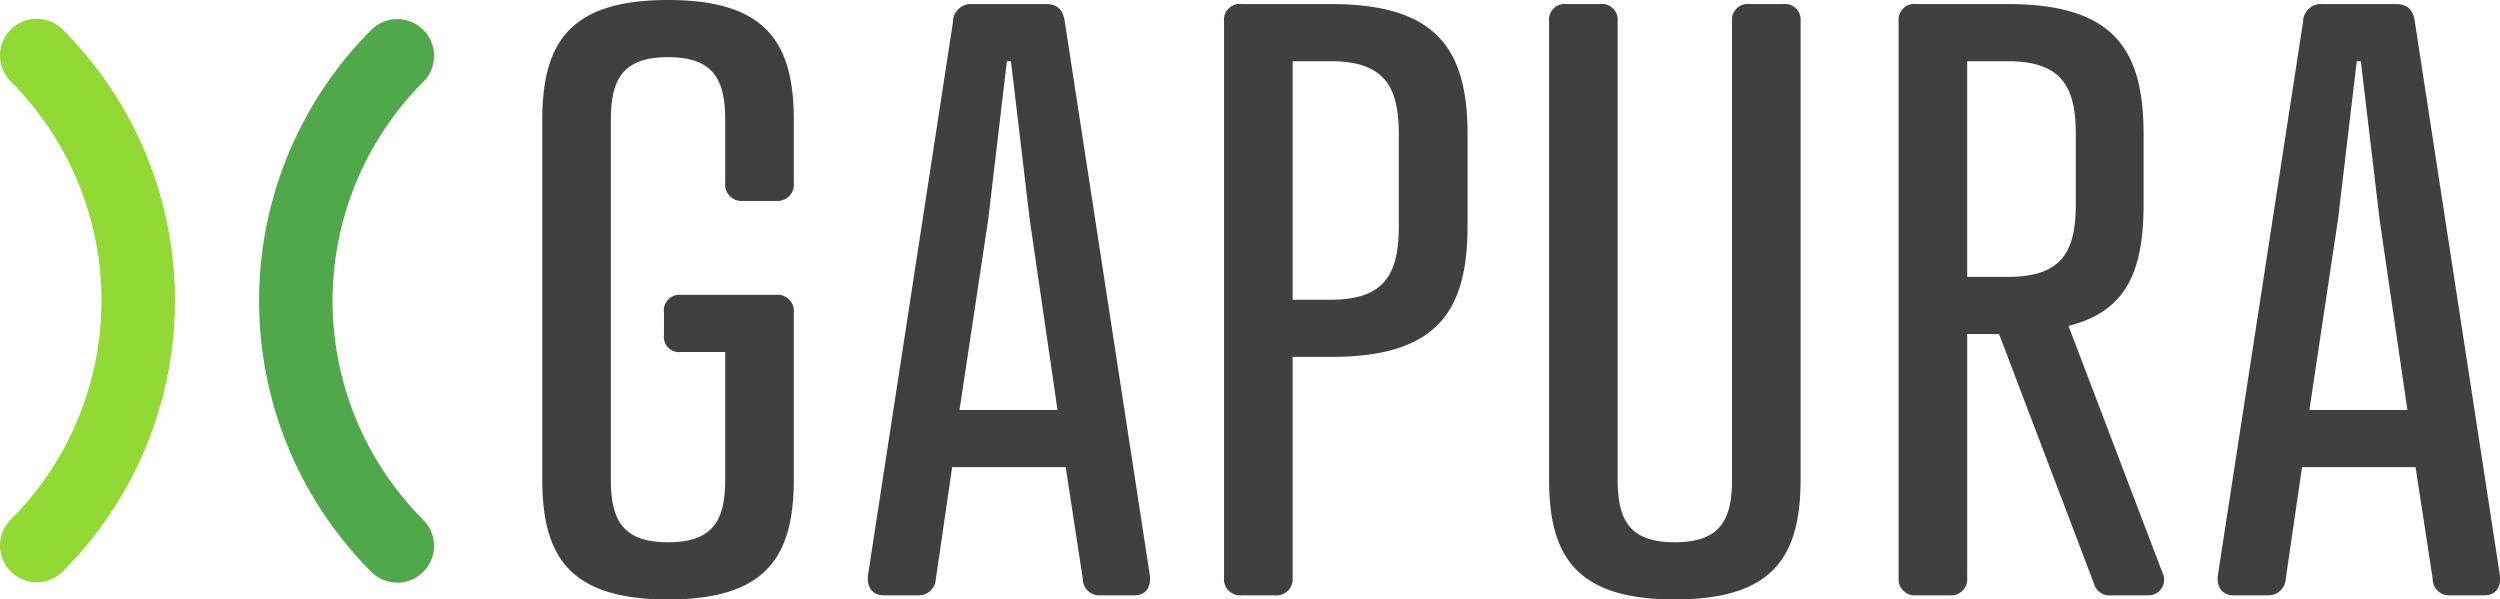 <svg xmlns="http://www.w3.org/2000/svg" viewBox="0 0 306.12 73.4">
  <defs>
    <style>
      .cls-1, .cls-2 {
        fill: none;
        stroke-linecap: round;
        stroke-miterlimit: 10;
        stroke-width: 9px;
      }

      .cls-1 {
        stroke: #92d935;
      }

      .cls-2 {
        stroke: #51a84b;
      }

      .cls-3 {
        fill: #404040;
      }
    </style>
  </defs>
  <title>Asset 5</title>
  <g id="Layer_2" data-name="Layer 2">
    <g id="Layer_1-2" data-name="Layer 1">
      <g>
        <path class="cls-1" d="M4.5,6.8a42.43,42.43,0,0,1,0,60"/>
        <path class="cls-2" d="M48.65,66.84a42.43,42.43,0,0,1,0-60"/>
      </g>
      <g>
        <path class="cls-3" d="M95,36.1a2,2,0,0,1,2.2,2.2V58.7c0,9.5-3.4,14.7-15.4,14.7s-15.4-5.2-15.4-14.7v-44c0-9.5,3.4-14.7,15.4-14.7s15.4,5.2,15.4,14.7v7.7A2,2,0,0,1,95,24.6H91a2,2,0,0,1-2.2-2.2V14.7c0-4.8-1.3-7.7-7-7.7s-7,2.9-7,7.7v44c0,4.8,1.3,7.7,7,7.7s7-2.9,7-7.7V43.1h-5.4a1.86,1.86,0,0,1-2.1-2.1V38.3a1.93,1.93,0,0,1,2.1-2.2Z"/>
        <path class="cls-3" d="M132.59,70.9l-2.1-13.7h-13.9l-2,13.7a2.11,2.11,0,0,1-2.2,2h-4.2c-1.4,0-2.1-1.1-1.9-2.5l10.4-67.7a2.2,2.2,0,0,1,2.4-2.2h9c1.4,0,2.1.7,2.3,2.2l10.4,67.7c.2,1.5-.5,2.5-1.9,2.5h-4.2A2,2,0,0,1,132.59,70.9Zm-15.1-20.7h12l-3.4-23.3-2.3-19.4h-.5L121,26.9Z"/>
        <path class="cls-3" d="M158.28,43.7v27a2,2,0,0,1-2.2,2.2h-4a2,2,0,0,1-2.2-2.2V2.6a1.93,1.93,0,0,1,2.2-2.1H163c13.1,0,16.7,5.7,16.7,16V27.6c0,10.4-3.6,16.1-16.7,16.1Zm4.7-7c6.8,0,8.3-3.4,8.3-9.1V16.5c0-5.6-1.5-9-8.3-9h-4.7V36.7Z"/>
        <path class="cls-3" d="M189.68,2.6a1.93,1.93,0,0,1,2.2-2.1h4a1.93,1.93,0,0,1,2.2,2.1V58.7c0,4.8,1.3,7.7,7,7.7s7-2.9,7-7.7V2.6a1.93,1.93,0,0,1,2.2-2.1h4a1.93,1.93,0,0,1,2.2,2.1V58.7c0,9.5-3.4,14.7-15.4,14.7s-15.4-5.2-15.4-14.7Z"/>
        <path class="cls-3" d="M253.28,39.9l11.5,30.2a1.92,1.92,0,0,1-1.7,2.8h-4.5a2,2,0,0,1-2.2-1.5l-11.6-30.5h-3.9V70.7a2,2,0,0,1-2.2,2.2h-4a2,2,0,0,1-2.2-2.2V2.6a1.93,1.93,0,0,1,2.2-2.1h11.2c13.1,0,16.6,5.7,16.6,16v8.4C262.48,32.9,260.58,38.1,253.28,39.9Zm-7.4-6c6.8,0,8.3-3.3,8.3-9V16.5c0-5.6-1.5-9-8.3-9h-5V33.9Z"/>
        <path class="cls-3" d="M297.88,70.9l-2.1-13.7h-13.9l-2,13.7a2.11,2.11,0,0,1-2.2,2h-4.2c-1.4,0-2.1-1.1-1.9-2.5L282,2.7a2.2,2.2,0,0,1,2.4-2.2h9c1.4,0,2.1.7,2.3,2.2l10.4,67.7c.2,1.5-.5,2.5-1.9,2.5H300A2,2,0,0,1,297.88,70.9Zm-15.1-20.7h12l-3.4-23.3-2.3-19.4h-.5l-2.3,19.4Z"/>
      </g>
    </g>
  </g>
</svg>
